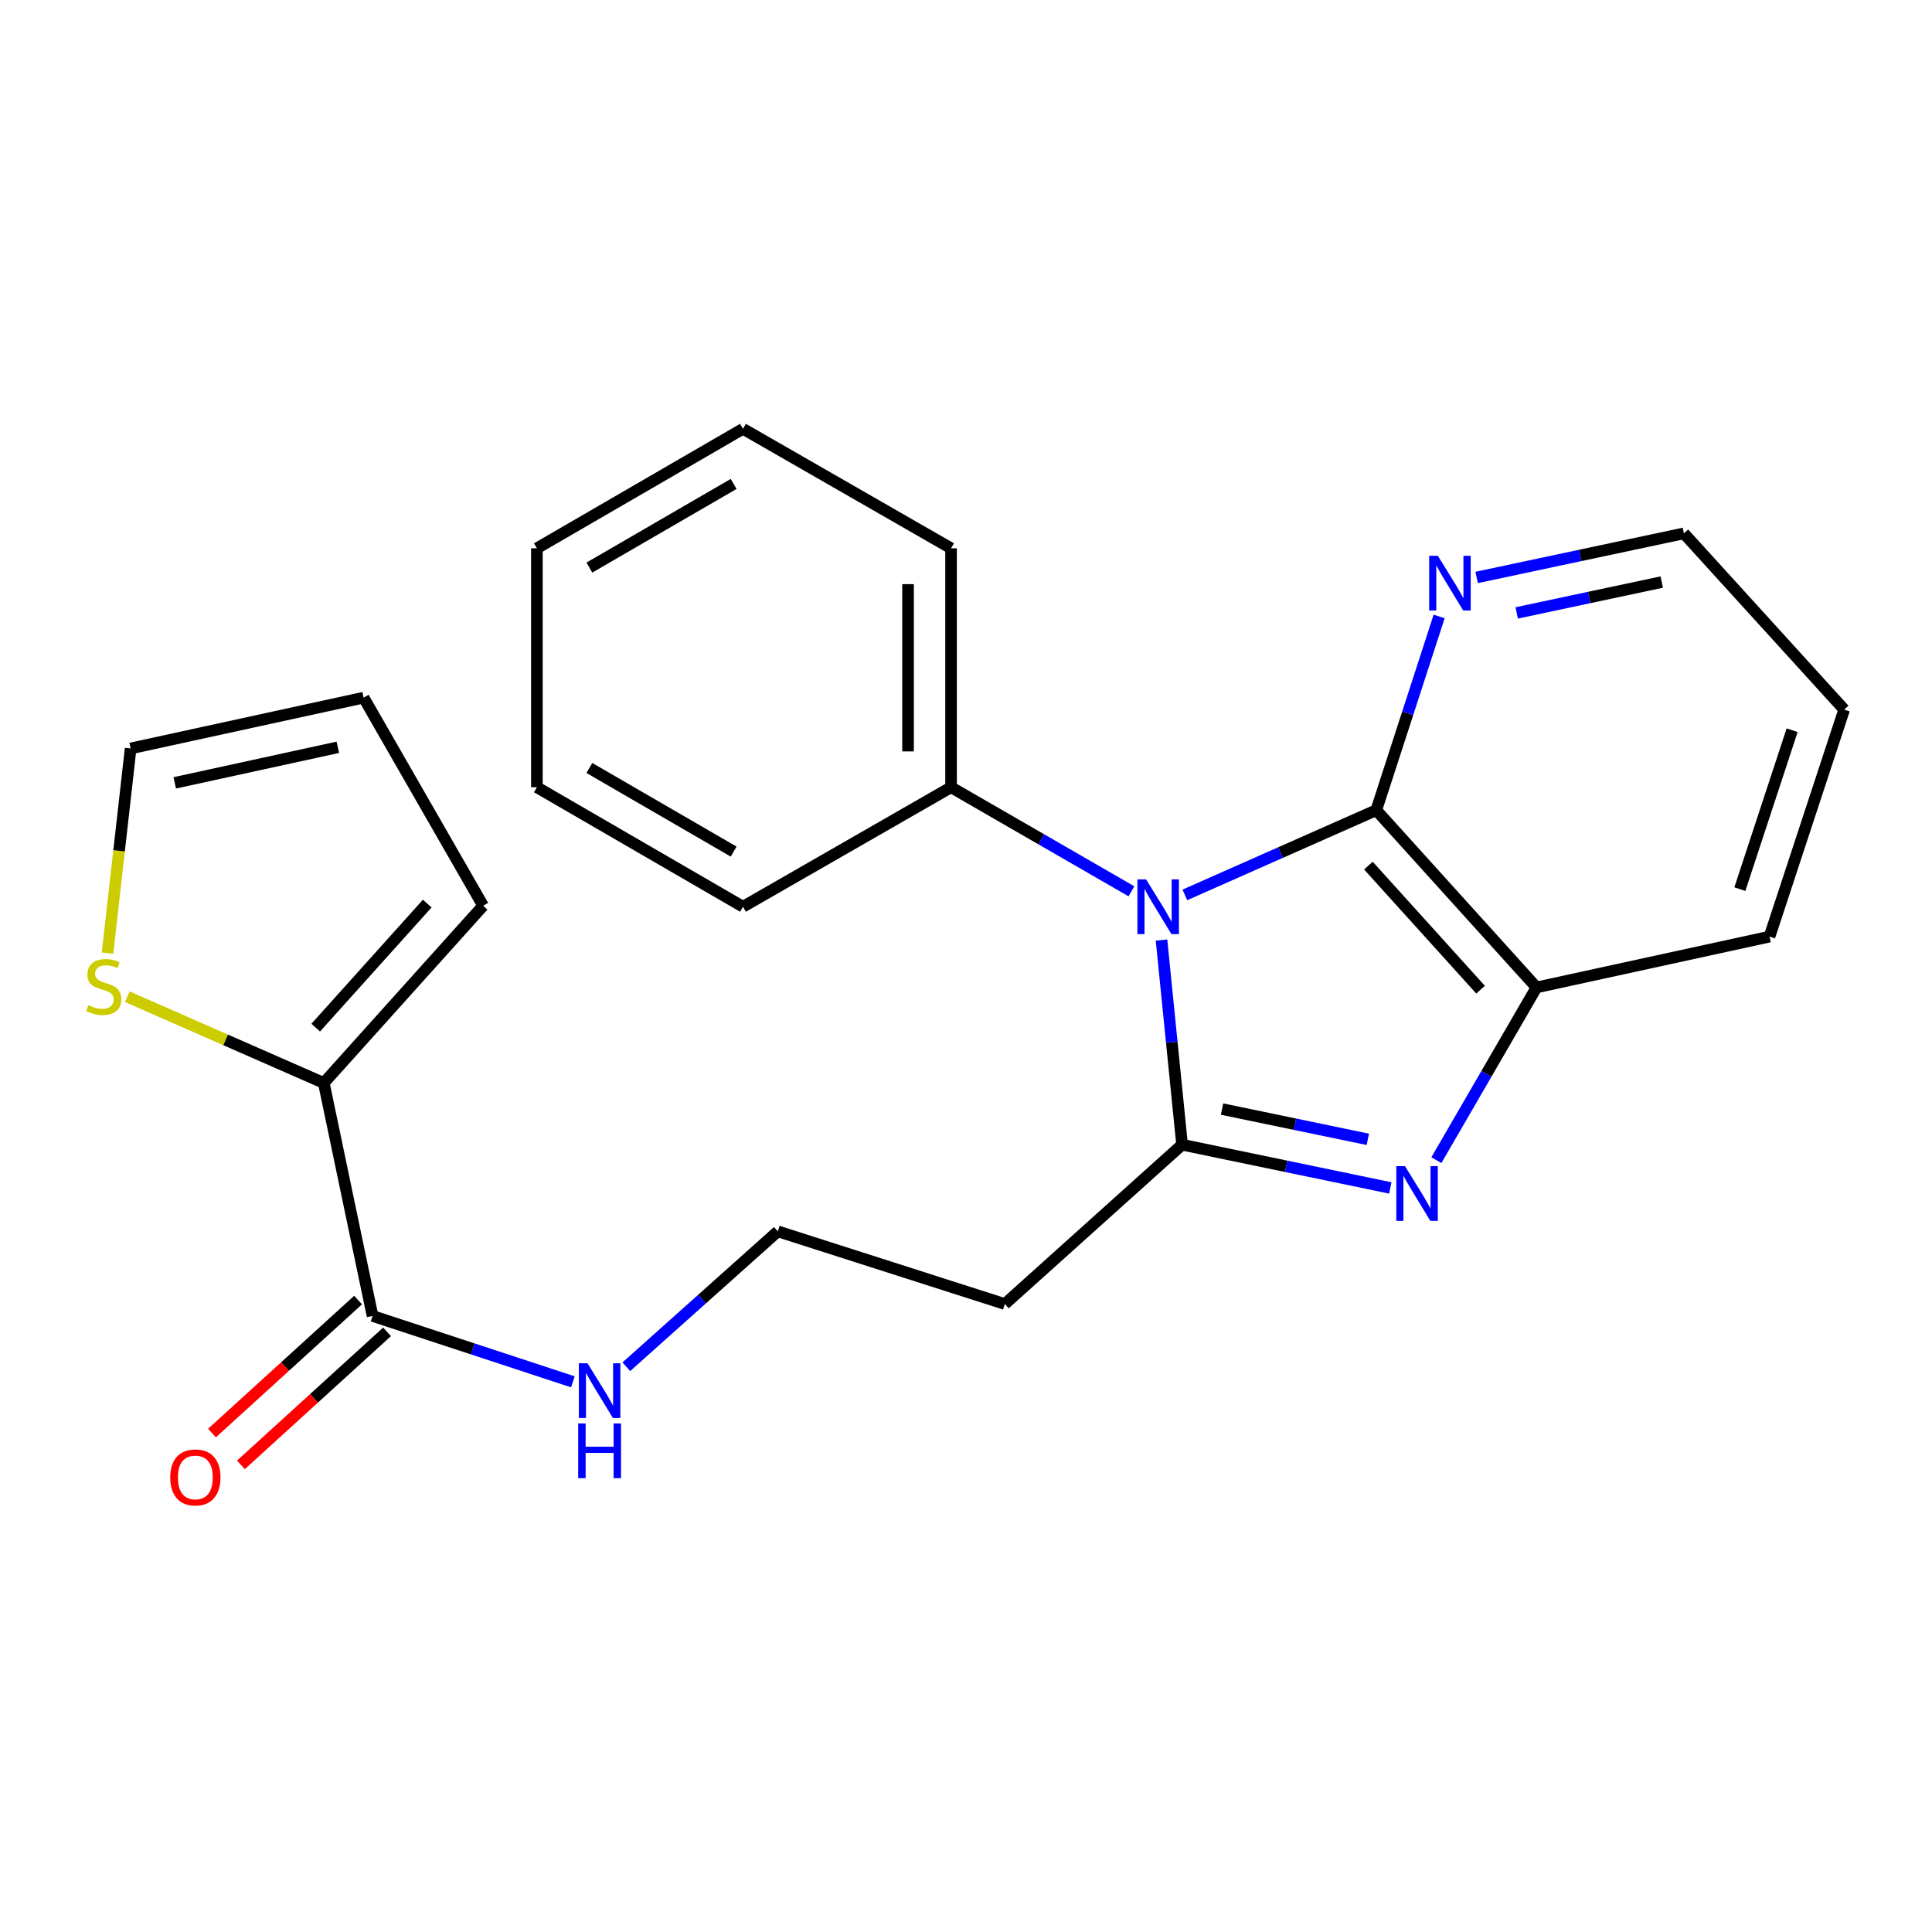 <?xml version='1.0' encoding='iso-8859-1'?>
<svg version='1.1' baseProfile='full'
              xmlns='http://www.w3.org/2000/svg'
                      xmlns:rdkit='http://www.rdkit.org/xml'
                      xmlns:xlink='http://www.w3.org/1999/xlink'
                  xml:space='preserve'
width='1000px' height='1000px' viewBox='0 0 1000 1000'>
<!-- END OF HEADER -->
<rect style='opacity:1.0;fill:#FFFFFF;stroke:none' width='1000' height='1000' x='0' y='0'> </rect>
<path class='bond-0' d='M 601.194,486.577 L 606.517,539.536' style='fill:none;fill-rule:evenodd;stroke:#0000FF;stroke-width:6px;stroke-linecap:butt;stroke-linejoin:miter;stroke-opacity:1' />
<path class='bond-0' d='M 606.517,539.536 L 611.84,592.495' style='fill:none;fill-rule:evenodd;stroke:#000000;stroke-width:6px;stroke-linecap:butt;stroke-linejoin:miter;stroke-opacity:1' />
<path class='bond-2' d='M 613.286,463.201 L 662.821,441.272' style='fill:none;fill-rule:evenodd;stroke:#0000FF;stroke-width:6px;stroke-linecap:butt;stroke-linejoin:miter;stroke-opacity:1' />
<path class='bond-2' d='M 662.821,441.272 L 712.355,419.343' style='fill:none;fill-rule:evenodd;stroke:#000000;stroke-width:6px;stroke-linecap:butt;stroke-linejoin:miter;stroke-opacity:1' />
<path class='bond-9' d='M 585.626,461.341 L 538.946,434.412' style='fill:none;fill-rule:evenodd;stroke:#0000FF;stroke-width:6px;stroke-linecap:butt;stroke-linejoin:miter;stroke-opacity:1' />
<path class='bond-9' d='M 538.946,434.412 L 492.266,407.482' style='fill:none;fill-rule:evenodd;stroke:#000000;stroke-width:6px;stroke-linecap:butt;stroke-linejoin:miter;stroke-opacity:1' />
<path class='bond-1' d='M 611.84,592.495 L 665.731,603.686' style='fill:none;fill-rule:evenodd;stroke:#000000;stroke-width:6px;stroke-linecap:butt;stroke-linejoin:miter;stroke-opacity:1' />
<path class='bond-1' d='M 665.731,603.686 L 719.622,614.876' style='fill:none;fill-rule:evenodd;stroke:#0000FF;stroke-width:6px;stroke-linecap:butt;stroke-linejoin:miter;stroke-opacity:1' />
<path class='bond-1' d='M 632.533,574.055 L 670.257,581.888' style='fill:none;fill-rule:evenodd;stroke:#000000;stroke-width:6px;stroke-linecap:butt;stroke-linejoin:miter;stroke-opacity:1' />
<path class='bond-1' d='M 670.257,581.888 L 707.981,589.721' style='fill:none;fill-rule:evenodd;stroke:#0000FF;stroke-width:6px;stroke-linecap:butt;stroke-linejoin:miter;stroke-opacity:1' />
<path class='bond-8' d='M 611.84,592.495 L 520.094,674.965' style='fill:none;fill-rule:evenodd;stroke:#000000;stroke-width:6px;stroke-linecap:butt;stroke-linejoin:miter;stroke-opacity:1' />
<path class='bond-24' d='M 743.462,600.509 L 769.378,555.799' style='fill:none;fill-rule:evenodd;stroke:#0000FF;stroke-width:6px;stroke-linecap:butt;stroke-linejoin:miter;stroke-opacity:1' />
<path class='bond-24' d='M 769.378,555.799 L 795.295,511.089' style='fill:none;fill-rule:evenodd;stroke:#000000;stroke-width:6px;stroke-linecap:butt;stroke-linejoin:miter;stroke-opacity:1' />
<path class='bond-3' d='M 712.355,419.343 L 795.295,511.089' style='fill:none;fill-rule:evenodd;stroke:#000000;stroke-width:6px;stroke-linecap:butt;stroke-linejoin:miter;stroke-opacity:1' />
<path class='bond-3' d='M 708.281,448.034 L 766.339,512.257' style='fill:none;fill-rule:evenodd;stroke:#000000;stroke-width:6px;stroke-linecap:butt;stroke-linejoin:miter;stroke-opacity:1' />
<path class='bond-7' d='M 712.355,419.343 L 728.622,369.213' style='fill:none;fill-rule:evenodd;stroke:#000000;stroke-width:6px;stroke-linecap:butt;stroke-linejoin:miter;stroke-opacity:1' />
<path class='bond-7' d='M 728.622,369.213 L 744.889,319.083' style='fill:none;fill-rule:evenodd;stroke:#0000FF;stroke-width:6px;stroke-linecap:butt;stroke-linejoin:miter;stroke-opacity:1' />
<path class='bond-16' d='M 795.295,511.089 L 915.895,484.795' style='fill:none;fill-rule:evenodd;stroke:#000000;stroke-width:6px;stroke-linecap:butt;stroke-linejoin:miter;stroke-opacity:1' />
<path class='bond-4' d='M 167.593,560.549 L 192.836,681.137' style='fill:none;fill-rule:evenodd;stroke:#000000;stroke-width:6px;stroke-linecap:butt;stroke-linejoin:miter;stroke-opacity:1' />
<path class='bond-6' d='M 167.593,560.549 L 116.745,538.228' style='fill:none;fill-rule:evenodd;stroke:#000000;stroke-width:6px;stroke-linecap:butt;stroke-linejoin:miter;stroke-opacity:1' />
<path class='bond-6' d='M 116.745,538.228 L 65.898,515.908' style='fill:none;fill-rule:evenodd;stroke:#CCCC00;stroke-width:6px;stroke-linecap:butt;stroke-linejoin:miter;stroke-opacity:1' />
<path class='bond-10' d='M 167.593,560.549 L 250.063,468.815' style='fill:none;fill-rule:evenodd;stroke:#000000;stroke-width:6px;stroke-linecap:butt;stroke-linejoin:miter;stroke-opacity:1' />
<path class='bond-10' d='M 163.408,531.905 L 221.137,467.691' style='fill:none;fill-rule:evenodd;stroke:#000000;stroke-width:6px;stroke-linecap:butt;stroke-linejoin:miter;stroke-opacity:1' />
<path class='bond-5' d='M 192.836,681.137 L 244.68,698.187' style='fill:none;fill-rule:evenodd;stroke:#000000;stroke-width:6px;stroke-linecap:butt;stroke-linejoin:miter;stroke-opacity:1' />
<path class='bond-5' d='M 244.68,698.187 L 296.524,715.238' style='fill:none;fill-rule:evenodd;stroke:#0000FF;stroke-width:6px;stroke-linecap:butt;stroke-linejoin:miter;stroke-opacity:1' />
<path class='bond-12' d='M 185.343,672.906 L 147.533,707.325' style='fill:none;fill-rule:evenodd;stroke:#000000;stroke-width:6px;stroke-linecap:butt;stroke-linejoin:miter;stroke-opacity:1' />
<path class='bond-12' d='M 147.533,707.325 L 109.723,741.745' style='fill:none;fill-rule:evenodd;stroke:#FF0000;stroke-width:6px;stroke-linecap:butt;stroke-linejoin:miter;stroke-opacity:1' />
<path class='bond-12' d='M 200.33,689.368 L 162.519,723.788' style='fill:none;fill-rule:evenodd;stroke:#000000;stroke-width:6px;stroke-linecap:butt;stroke-linejoin:miter;stroke-opacity:1' />
<path class='bond-12' d='M 162.519,723.788 L 124.709,758.208' style='fill:none;fill-rule:evenodd;stroke:#FF0000;stroke-width:6px;stroke-linecap:butt;stroke-linejoin:miter;stroke-opacity:1' />
<path class='bond-11' d='M 55.654,493.339 L 61.638,440.368' style='fill:none;fill-rule:evenodd;stroke:#CCCC00;stroke-width:6px;stroke-linecap:butt;stroke-linejoin:miter;stroke-opacity:1' />
<path class='bond-11' d='M 61.638,440.368 L 67.622,387.396' style='fill:none;fill-rule:evenodd;stroke:#000000;stroke-width:6px;stroke-linecap:butt;stroke-linejoin:miter;stroke-opacity:1' />
<path class='bond-17' d='M 764.321,298.891 L 817.951,287.482' style='fill:none;fill-rule:evenodd;stroke:#0000FF;stroke-width:6px;stroke-linecap:butt;stroke-linejoin:miter;stroke-opacity:1' />
<path class='bond-17' d='M 817.951,287.482 L 871.581,276.072' style='fill:none;fill-rule:evenodd;stroke:#000000;stroke-width:6px;stroke-linecap:butt;stroke-linejoin:miter;stroke-opacity:1' />
<path class='bond-17' d='M 785.042,317.243 L 822.583,309.257' style='fill:none;fill-rule:evenodd;stroke:#0000FF;stroke-width:6px;stroke-linecap:butt;stroke-linejoin:miter;stroke-opacity:1' />
<path class='bond-17' d='M 822.583,309.257 L 860.124,301.27' style='fill:none;fill-rule:evenodd;stroke:#000000;stroke-width:6px;stroke-linecap:butt;stroke-linejoin:miter;stroke-opacity:1' />
<path class='bond-15' d='M 520.094,674.965 L 402.598,637.342' style='fill:none;fill-rule:evenodd;stroke:#000000;stroke-width:6px;stroke-linecap:butt;stroke-linejoin:miter;stroke-opacity:1' />
<path class='bond-18' d='M 492.266,407.482 L 492.266,283.802' style='fill:none;fill-rule:evenodd;stroke:#000000;stroke-width:6px;stroke-linecap:butt;stroke-linejoin:miter;stroke-opacity:1' />
<path class='bond-18' d='M 470.004,388.93 L 470.004,302.354' style='fill:none;fill-rule:evenodd;stroke:#000000;stroke-width:6px;stroke-linecap:butt;stroke-linejoin:miter;stroke-opacity:1' />
<path class='bond-19' d='M 492.266,407.482 L 384.565,469.322' style='fill:none;fill-rule:evenodd;stroke:#000000;stroke-width:6px;stroke-linecap:butt;stroke-linejoin:miter;stroke-opacity:1' />
<path class='bond-13' d='M 250.063,468.815 L 188.211,361.102' style='fill:none;fill-rule:evenodd;stroke:#000000;stroke-width:6px;stroke-linecap:butt;stroke-linejoin:miter;stroke-opacity:1' />
<path class='bond-27' d='M 67.622,387.396 L 188.211,361.102' style='fill:none;fill-rule:evenodd;stroke:#000000;stroke-width:6px;stroke-linecap:butt;stroke-linejoin:miter;stroke-opacity:1' />
<path class='bond-27' d='M 90.454,405.204 L 174.865,386.798' style='fill:none;fill-rule:evenodd;stroke:#000000;stroke-width:6px;stroke-linecap:butt;stroke-linejoin:miter;stroke-opacity:1' />
<path class='bond-14' d='M 324.19,707.423 L 363.394,672.382' style='fill:none;fill-rule:evenodd;stroke:#0000FF;stroke-width:6px;stroke-linecap:butt;stroke-linejoin:miter;stroke-opacity:1' />
<path class='bond-14' d='M 363.394,672.382 L 402.598,637.342' style='fill:none;fill-rule:evenodd;stroke:#000000;stroke-width:6px;stroke-linecap:butt;stroke-linejoin:miter;stroke-opacity:1' />
<path class='bond-26' d='M 915.895,484.795 L 954.545,367.286' style='fill:none;fill-rule:evenodd;stroke:#000000;stroke-width:6px;stroke-linecap:butt;stroke-linejoin:miter;stroke-opacity:1' />
<path class='bond-26' d='M 900.545,460.213 L 927.6,377.957' style='fill:none;fill-rule:evenodd;stroke:#000000;stroke-width:6px;stroke-linecap:butt;stroke-linejoin:miter;stroke-opacity:1' />
<path class='bond-20' d='M 871.581,276.072 L 954.545,367.286' style='fill:none;fill-rule:evenodd;stroke:#000000;stroke-width:6px;stroke-linecap:butt;stroke-linejoin:miter;stroke-opacity:1' />
<path class='bond-22' d='M 492.266,283.802 L 384.565,221.949' style='fill:none;fill-rule:evenodd;stroke:#000000;stroke-width:6px;stroke-linecap:butt;stroke-linejoin:miter;stroke-opacity:1' />
<path class='bond-21' d='M 384.565,469.322 L 277.891,407.482' style='fill:none;fill-rule:evenodd;stroke:#000000;stroke-width:6px;stroke-linecap:butt;stroke-linejoin:miter;stroke-opacity:1' />
<path class='bond-21' d='M 379.729,440.786 L 305.058,397.498' style='fill:none;fill-rule:evenodd;stroke:#000000;stroke-width:6px;stroke-linecap:butt;stroke-linejoin:miter;stroke-opacity:1' />
<path class='bond-23' d='M 277.891,407.482 L 277.891,283.802' style='fill:none;fill-rule:evenodd;stroke:#000000;stroke-width:6px;stroke-linecap:butt;stroke-linejoin:miter;stroke-opacity:1' />
<path class='bond-25' d='M 384.565,221.949 L 277.891,283.802' style='fill:none;fill-rule:evenodd;stroke:#000000;stroke-width:6px;stroke-linecap:butt;stroke-linejoin:miter;stroke-opacity:1' />
<path class='bond-25' d='M 379.731,250.487 L 305.059,293.783' style='fill:none;fill-rule:evenodd;stroke:#000000;stroke-width:6px;stroke-linecap:butt;stroke-linejoin:miter;stroke-opacity:1' />
<path  class='atom-0' d='M 593.2 455.162
L 602.48 470.162
Q 603.4 471.642, 604.88 474.322
Q 606.36 477.002, 606.44 477.162
L 606.44 455.162
L 610.2 455.162
L 610.2 483.482
L 606.32 483.482
L 596.36 467.082
Q 595.2 465.162, 593.96 462.962
Q 592.76 460.762, 592.4 460.082
L 592.4 483.482
L 588.72 483.482
L 588.72 455.162
L 593.2 455.162
' fill='#0000FF'/>
<path  class='atom-2' d='M 727.207 603.591
L 736.487 618.591
Q 737.407 620.071, 738.887 622.751
Q 740.367 625.431, 740.447 625.591
L 740.447 603.591
L 744.207 603.591
L 744.207 631.911
L 740.327 631.911
L 730.367 615.511
Q 729.207 613.591, 727.967 611.391
Q 726.767 609.191, 726.407 608.511
L 726.407 631.911
L 722.727 631.911
L 722.727 603.591
L 727.207 603.591
' fill='#0000FF'/>
<path  class='atom-7' d='M 45.708 520.277
Q 46.028 520.397, 47.348 520.957
Q 48.668 521.517, 50.108 521.877
Q 51.588 522.197, 53.028 522.197
Q 55.708 522.197, 57.268 520.917
Q 58.828 519.597, 58.828 517.317
Q 58.828 515.757, 58.028 514.797
Q 57.268 513.837, 56.068 513.317
Q 54.868 512.797, 52.868 512.197
Q 50.348 511.437, 48.828 510.717
Q 47.348 509.997, 46.268 508.477
Q 45.228 506.957, 45.228 504.397
Q 45.228 500.837, 47.628 498.637
Q 50.068 496.437, 54.868 496.437
Q 58.148 496.437, 61.868 497.997
L 60.948 501.077
Q 57.548 499.677, 54.988 499.677
Q 52.228 499.677, 50.708 500.837
Q 49.188 501.957, 49.228 503.917
Q 49.228 505.437, 49.988 506.357
Q 50.788 507.277, 51.908 507.797
Q 53.068 508.317, 54.988 508.917
Q 57.548 509.717, 59.068 510.517
Q 60.588 511.317, 61.668 512.957
Q 62.788 514.557, 62.788 517.317
Q 62.788 521.237, 60.148 523.357
Q 57.548 525.437, 53.188 525.437
Q 50.668 525.437, 48.748 524.877
Q 46.868 524.357, 44.628 523.437
L 45.708 520.277
' fill='#CCCC00'/>
<path  class='atom-8' d='M 744.226 287.675
L 753.506 302.675
Q 754.426 304.155, 755.906 306.835
Q 757.386 309.515, 757.466 309.675
L 757.466 287.675
L 761.226 287.675
L 761.226 315.995
L 757.346 315.995
L 747.386 299.595
Q 746.226 297.675, 744.986 295.475
Q 743.786 293.275, 743.426 292.595
L 743.426 315.995
L 739.746 315.995
L 739.746 287.675
L 744.226 287.675
' fill='#0000FF'/>
<path  class='atom-13' d='M 88.115 764.713
Q 88.115 757.913, 91.475 754.113
Q 94.835 750.313, 101.115 750.313
Q 107.395 750.313, 110.755 754.113
Q 114.115 757.913, 114.115 764.713
Q 114.115 771.593, 110.715 775.513
Q 107.315 779.393, 101.115 779.393
Q 94.875 779.393, 91.475 775.513
Q 88.115 771.633, 88.115 764.713
M 101.115 776.193
Q 105.435 776.193, 107.755 773.313
Q 110.115 770.393, 110.115 764.713
Q 110.115 759.153, 107.755 756.353
Q 105.435 753.513, 101.115 753.513
Q 96.795 753.513, 94.435 756.313
Q 92.115 759.113, 92.115 764.713
Q 92.115 770.433, 94.435 773.313
Q 96.795 776.193, 101.115 776.193
' fill='#FF0000'/>
<path  class='atom-15' d='M 304.097 705.627
L 313.377 720.627
Q 314.297 722.107, 315.777 724.787
Q 317.257 727.467, 317.337 727.627
L 317.337 705.627
L 321.097 705.627
L 321.097 733.947
L 317.217 733.947
L 307.257 717.547
Q 306.097 715.627, 304.857 713.427
Q 303.657 711.227, 303.297 710.547
L 303.297 733.947
L 299.617 733.947
L 299.617 705.627
L 304.097 705.627
' fill='#0000FF'/>
<path  class='atom-15' d='M 299.277 736.779
L 303.117 736.779
L 303.117 748.819
L 317.597 748.819
L 317.597 736.779
L 321.437 736.779
L 321.437 765.099
L 317.597 765.099
L 317.597 752.019
L 303.117 752.019
L 303.117 765.099
L 299.277 765.099
L 299.277 736.779
' fill='#0000FF'/>
</svg>
